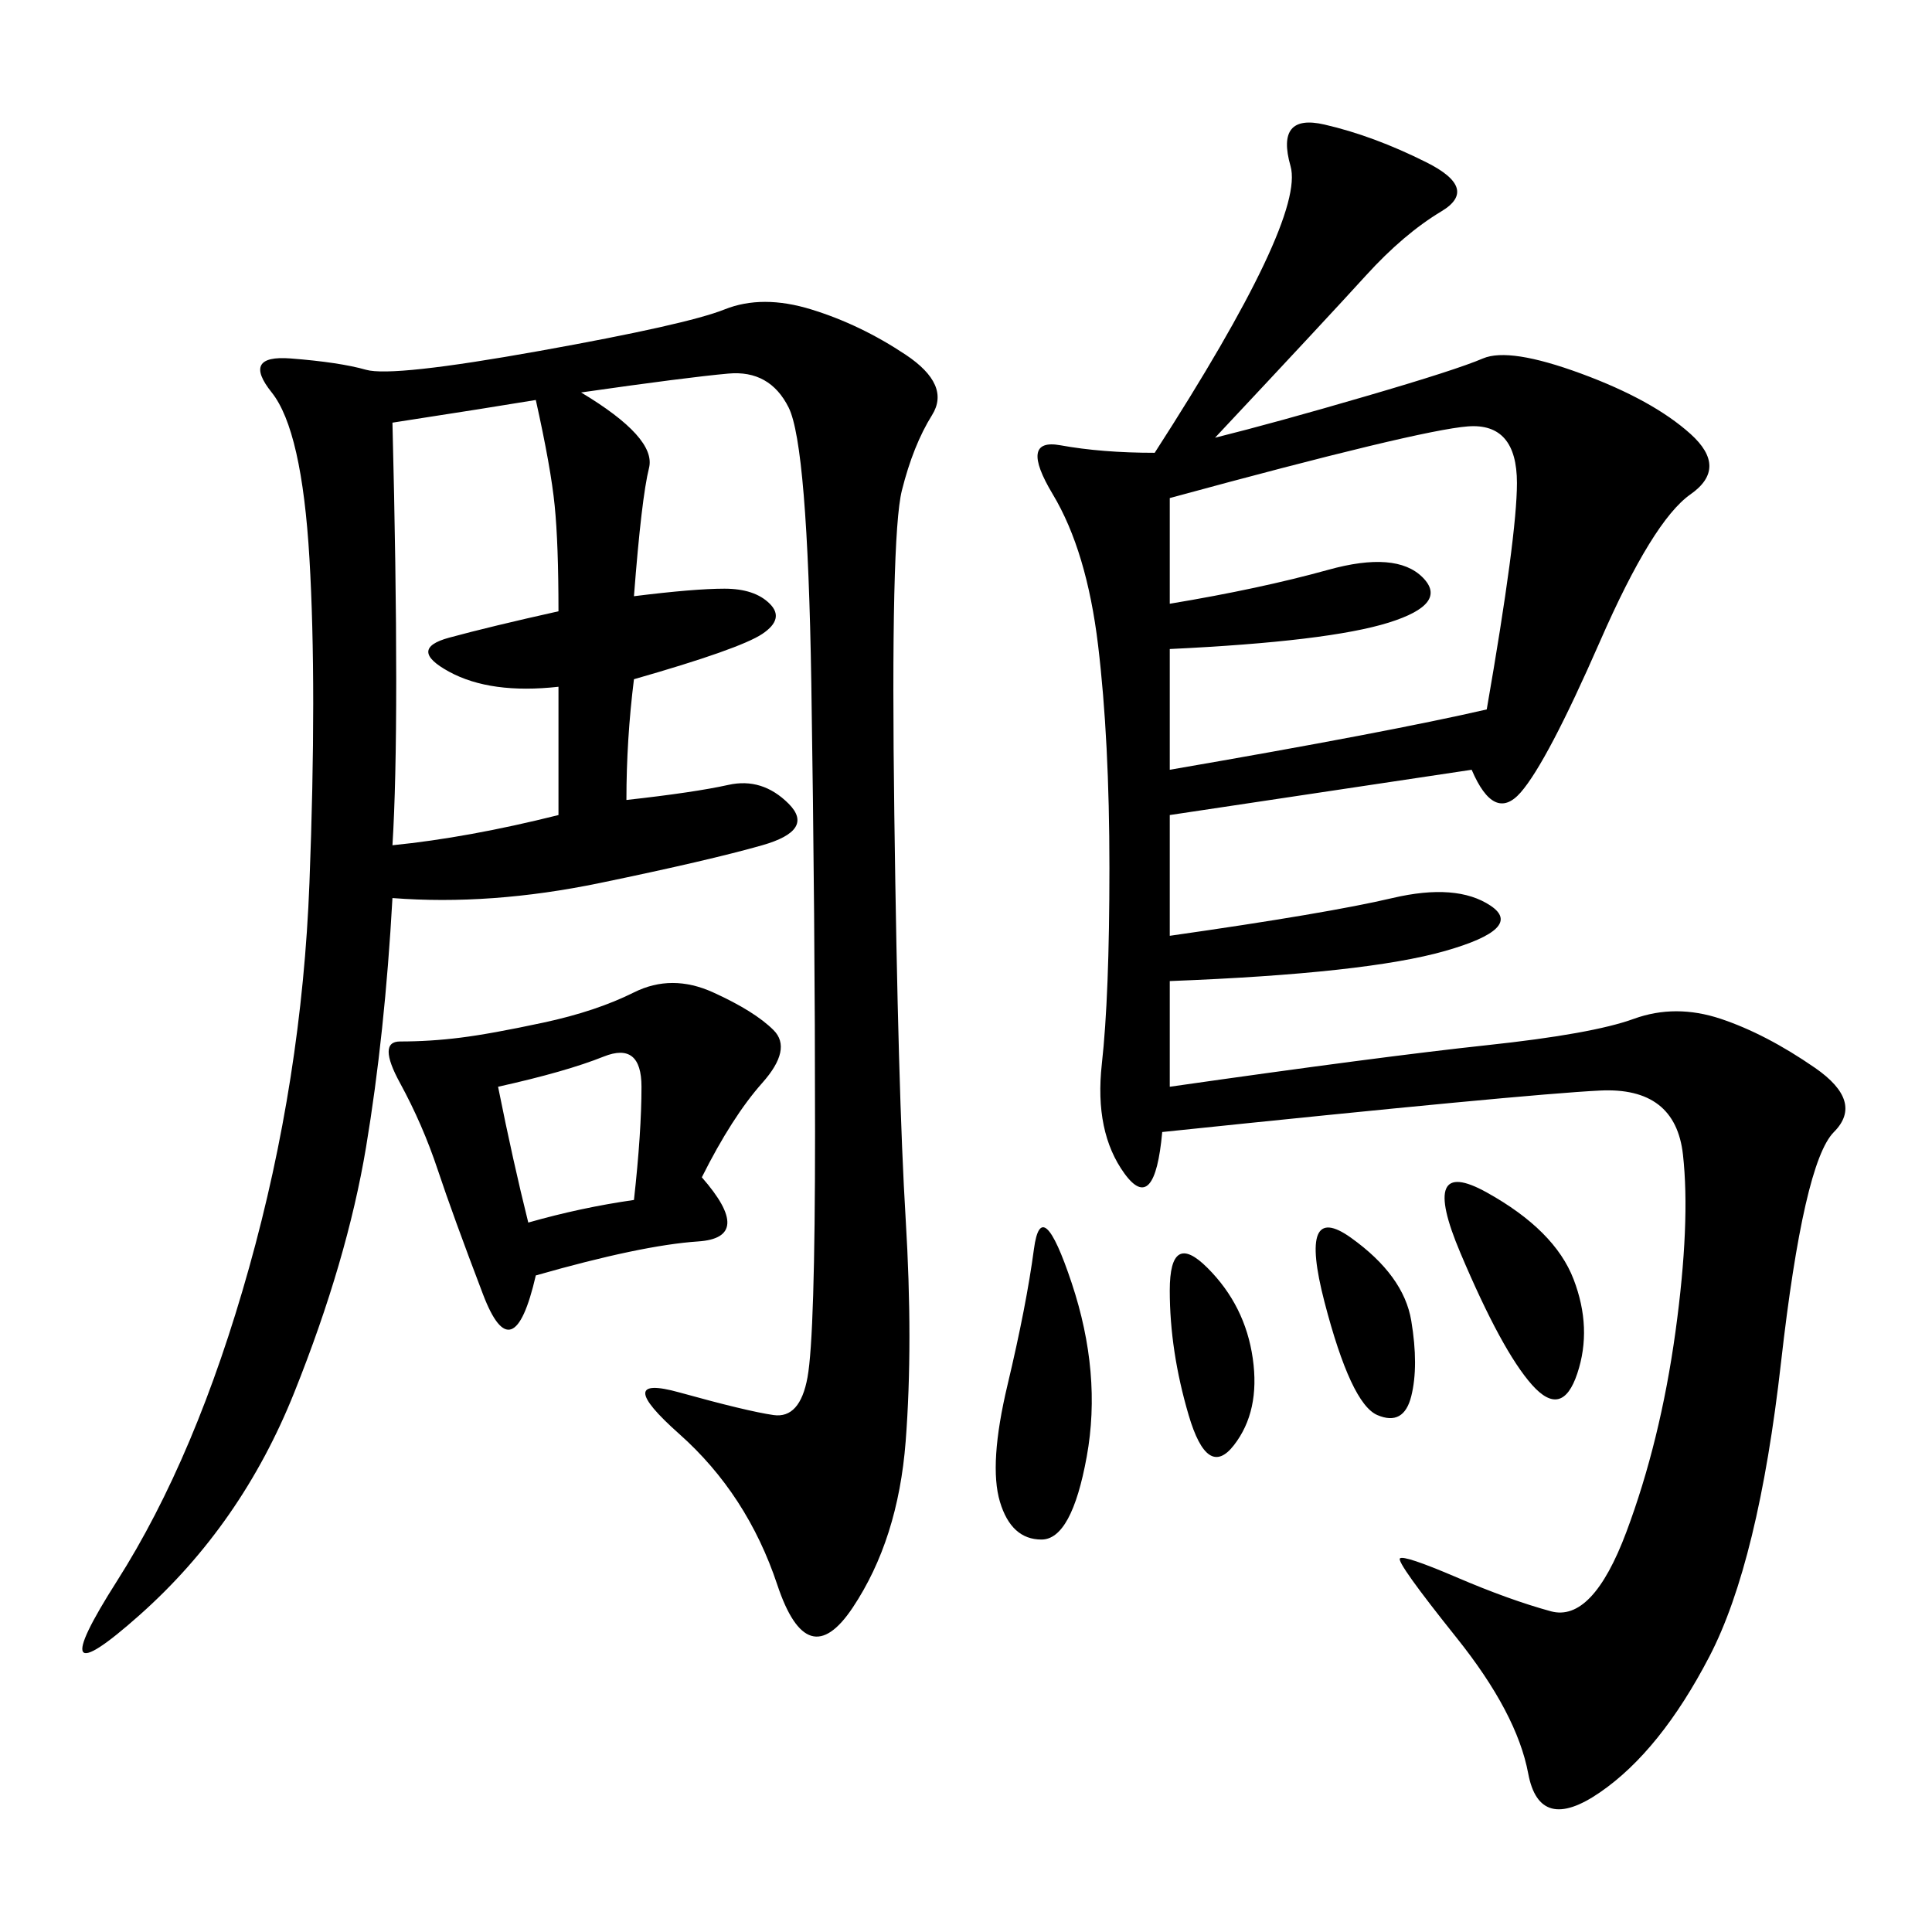 <svg xmlns="http://www.w3.org/2000/svg" xmlns:xlink="http://www.w3.org/1999/xlink" width="300" height="300"><path d="M188.67 67.97Q198.05 65.63 212.11 61.52Q226.17 57.42 230.27 55.66Q234.38 53.91 245.51 58.01Q256.64 62.11 262.50 67.38Q268.36 72.66 262.50 76.76Q256.64 80.86 248.44 99.61Q240.23 118.36 236.13 123.05Q232.03 127.73 228.52 119.53L228.52 119.53L181.64 126.56L181.64 145.31Q206.25 141.80 216.21 139.45Q226.17 137.11 231.45 140.63Q236.72 144.14 224.41 147.66Q212.11 151.17 181.64 152.34L181.64 152.34L181.64 168.75Q214.45 164.06 230.86 162.30Q247.27 160.55 253.71 158.20Q260.16 155.86 267.19 158.20Q274.22 160.55 281.84 165.82Q289.45 171.09 284.77 175.78Q280.08 180.47 276.56 211.52Q273.05 242.58 265.43 257.23Q257.81 271.88 248.44 278.32Q239.06 284.77 237.30 275.39Q235.55 266.02 226.17 254.30Q216.80 242.58 217.38 241.99Q217.97 241.41 226.17 244.92Q234.38 248.44 240.82 250.20Q247.27 251.95 252.54 237.89Q257.81 223.83 260.16 206.84Q262.50 189.84 261.33 179.30Q260.16 168.75 248.44 169.34Q236.72 169.92 180.47 175.78L180.47 175.78Q179.30 188.67 174.61 182.23Q169.92 175.78 171.09 165.23Q172.27 154.69 172.27 134.77L172.27 134.77Q172.27 114.84 170.51 100.20Q168.75 85.55 163.48 76.76Q158.20 67.97 164.65 69.14Q171.09 70.31 179.30 70.31L179.30 70.31Q202.73 33.98 200.39 25.78Q198.05 17.58 205.66 19.34Q213.28 21.09 221.48 25.20Q229.69 29.30 223.83 32.81Q217.97 36.33 212.11 42.77Q206.25 49.22 188.67 67.97L188.67 67.97ZM90.23 60.94Q101.95 67.97 100.78 72.66Q99.61 77.34 98.44 92.58L98.44 92.58Q107.81 91.41 112.50 91.41L112.50 91.41Q117.19 91.41 119.53 93.75Q121.88 96.09 118.36 98.44Q114.84 100.78 98.44 105.47L98.44 105.47Q97.27 114.84 97.27 124.22L97.27 124.22Q107.81 123.05 113.09 121.88Q118.36 120.70 122.46 124.80Q126.56 128.91 118.36 131.25Q110.16 133.59 93.16 137.11Q76.17 140.63 60.94 139.45L60.94 139.45Q59.77 160.55 56.84 178.13Q53.91 195.70 45.70 216.21Q37.50 236.72 21.68 250.78Q5.86 264.84 18.16 245.51Q30.47 226.17 38.67 196.88Q46.88 167.58 48.05 137.11Q49.22 106.64 48.05 86.72Q46.88 66.80 42.19 60.94Q37.50 55.08 45.12 55.66Q52.73 56.25 56.84 57.42Q60.94 58.59 83.79 54.49Q106.64 50.39 112.50 48.05Q118.36 45.70 125.98 48.05Q133.59 50.39 140.63 55.08Q147.66 59.77 144.73 64.45Q141.80 69.14 140.04 76.17Q138.28 83.20 138.87 126.56Q139.45 169.92 140.63 189.26Q141.80 208.59 140.63 223.83Q139.45 239.06 132.42 249.61Q125.39 260.16 120.70 246.09Q116.02 232.03 105.47 222.66Q94.92 213.28 105.47 216.21Q116.02 219.14 120.12 219.73Q124.22 220.31 125.39 213.87Q126.56 207.42 126.56 175.78L126.56 175.78Q126.56 142.97 125.98 106.05Q125.39 69.14 122.46 63.28Q119.53 57.42 113.09 58.01Q106.64 58.59 90.23 60.94L90.23 60.94ZM181.64 77.34L181.64 93.75Q195.70 91.41 206.25 88.48Q216.80 85.55 220.90 89.65Q225 93.75 215.63 96.68Q206.25 99.61 181.64 100.78L181.64 100.78L181.64 119.53Q215.63 113.67 230.86 110.16L230.86 110.16Q235.55 83.20 235.55 75L235.55 75Q235.55 65.63 227.93 66.21Q220.31 66.80 181.64 77.34L181.64 77.34ZM108.98 182.81Q117.19 192.19 108.40 192.77Q99.61 193.36 83.20 198.05L83.20 198.05Q79.69 213.28 75 200.98Q70.31 188.67 67.97 181.64Q65.63 174.61 62.11 168.16Q58.59 161.72 62.11 161.72L62.11 161.72Q66.80 161.72 71.48 161.13Q76.17 160.55 84.38 158.79Q92.58 157.03 98.44 154.10Q104.30 151.17 110.74 154.10Q117.19 157.03 120.12 159.96Q123.05 162.89 118.36 168.16Q113.67 173.44 108.98 182.81L108.98 182.81ZM60.94 131.25Q72.66 130.08 86.72 126.56L86.72 126.56L86.72 106.64Q76.17 107.81 69.73 104.30Q63.28 100.78 69.73 99.02Q76.17 97.27 86.72 94.92L86.72 94.92Q86.72 84.38 86.13 78.52Q85.55 72.66 83.20 62.11L83.20 62.11Q76.17 63.28 60.94 65.63L60.94 65.63Q62.11 112.50 60.94 131.25L60.94 131.25ZM166.41 199.22Q171.09 213.28 168.75 226.17Q166.41 239.06 161.72 239.06L161.72 239.06Q157.03 239.06 155.27 233.20Q153.52 227.34 156.45 215.04Q159.38 202.73 160.55 193.95Q161.72 185.16 166.41 199.22L166.41 199.22ZM77.34 168.75Q79.69 180.47 82.03 189.84L82.03 189.84Q90.23 187.50 98.44 186.33L98.44 186.33Q99.61 175.78 99.61 168.75L99.61 168.75Q99.61 161.72 93.75 164.06Q87.89 166.41 77.34 168.75L77.34 168.75ZM230.86 185.16Q241.41 191.02 244.34 198.63Q247.27 206.25 244.92 213.28Q242.58 220.31 237.89 215.04Q233.20 209.77 226.76 194.53Q220.31 179.30 230.86 185.16L230.86 185.16ZM209.77 192.19Q217.97 198.05 219.14 205.08Q220.31 212.11 219.14 216.80Q217.97 221.48 213.87 219.73Q209.77 217.97 205.66 202.15Q201.56 186.33 209.77 192.19L209.77 192.19ZM187.50 196.88Q193.36 202.73 194.53 210.94Q195.70 219.14 191.60 224.41Q187.50 229.69 184.57 219.73Q181.64 209.77 181.64 200.39L181.64 200.39Q181.64 191.02 187.50 196.88L187.50 196.88Z"/></svg>